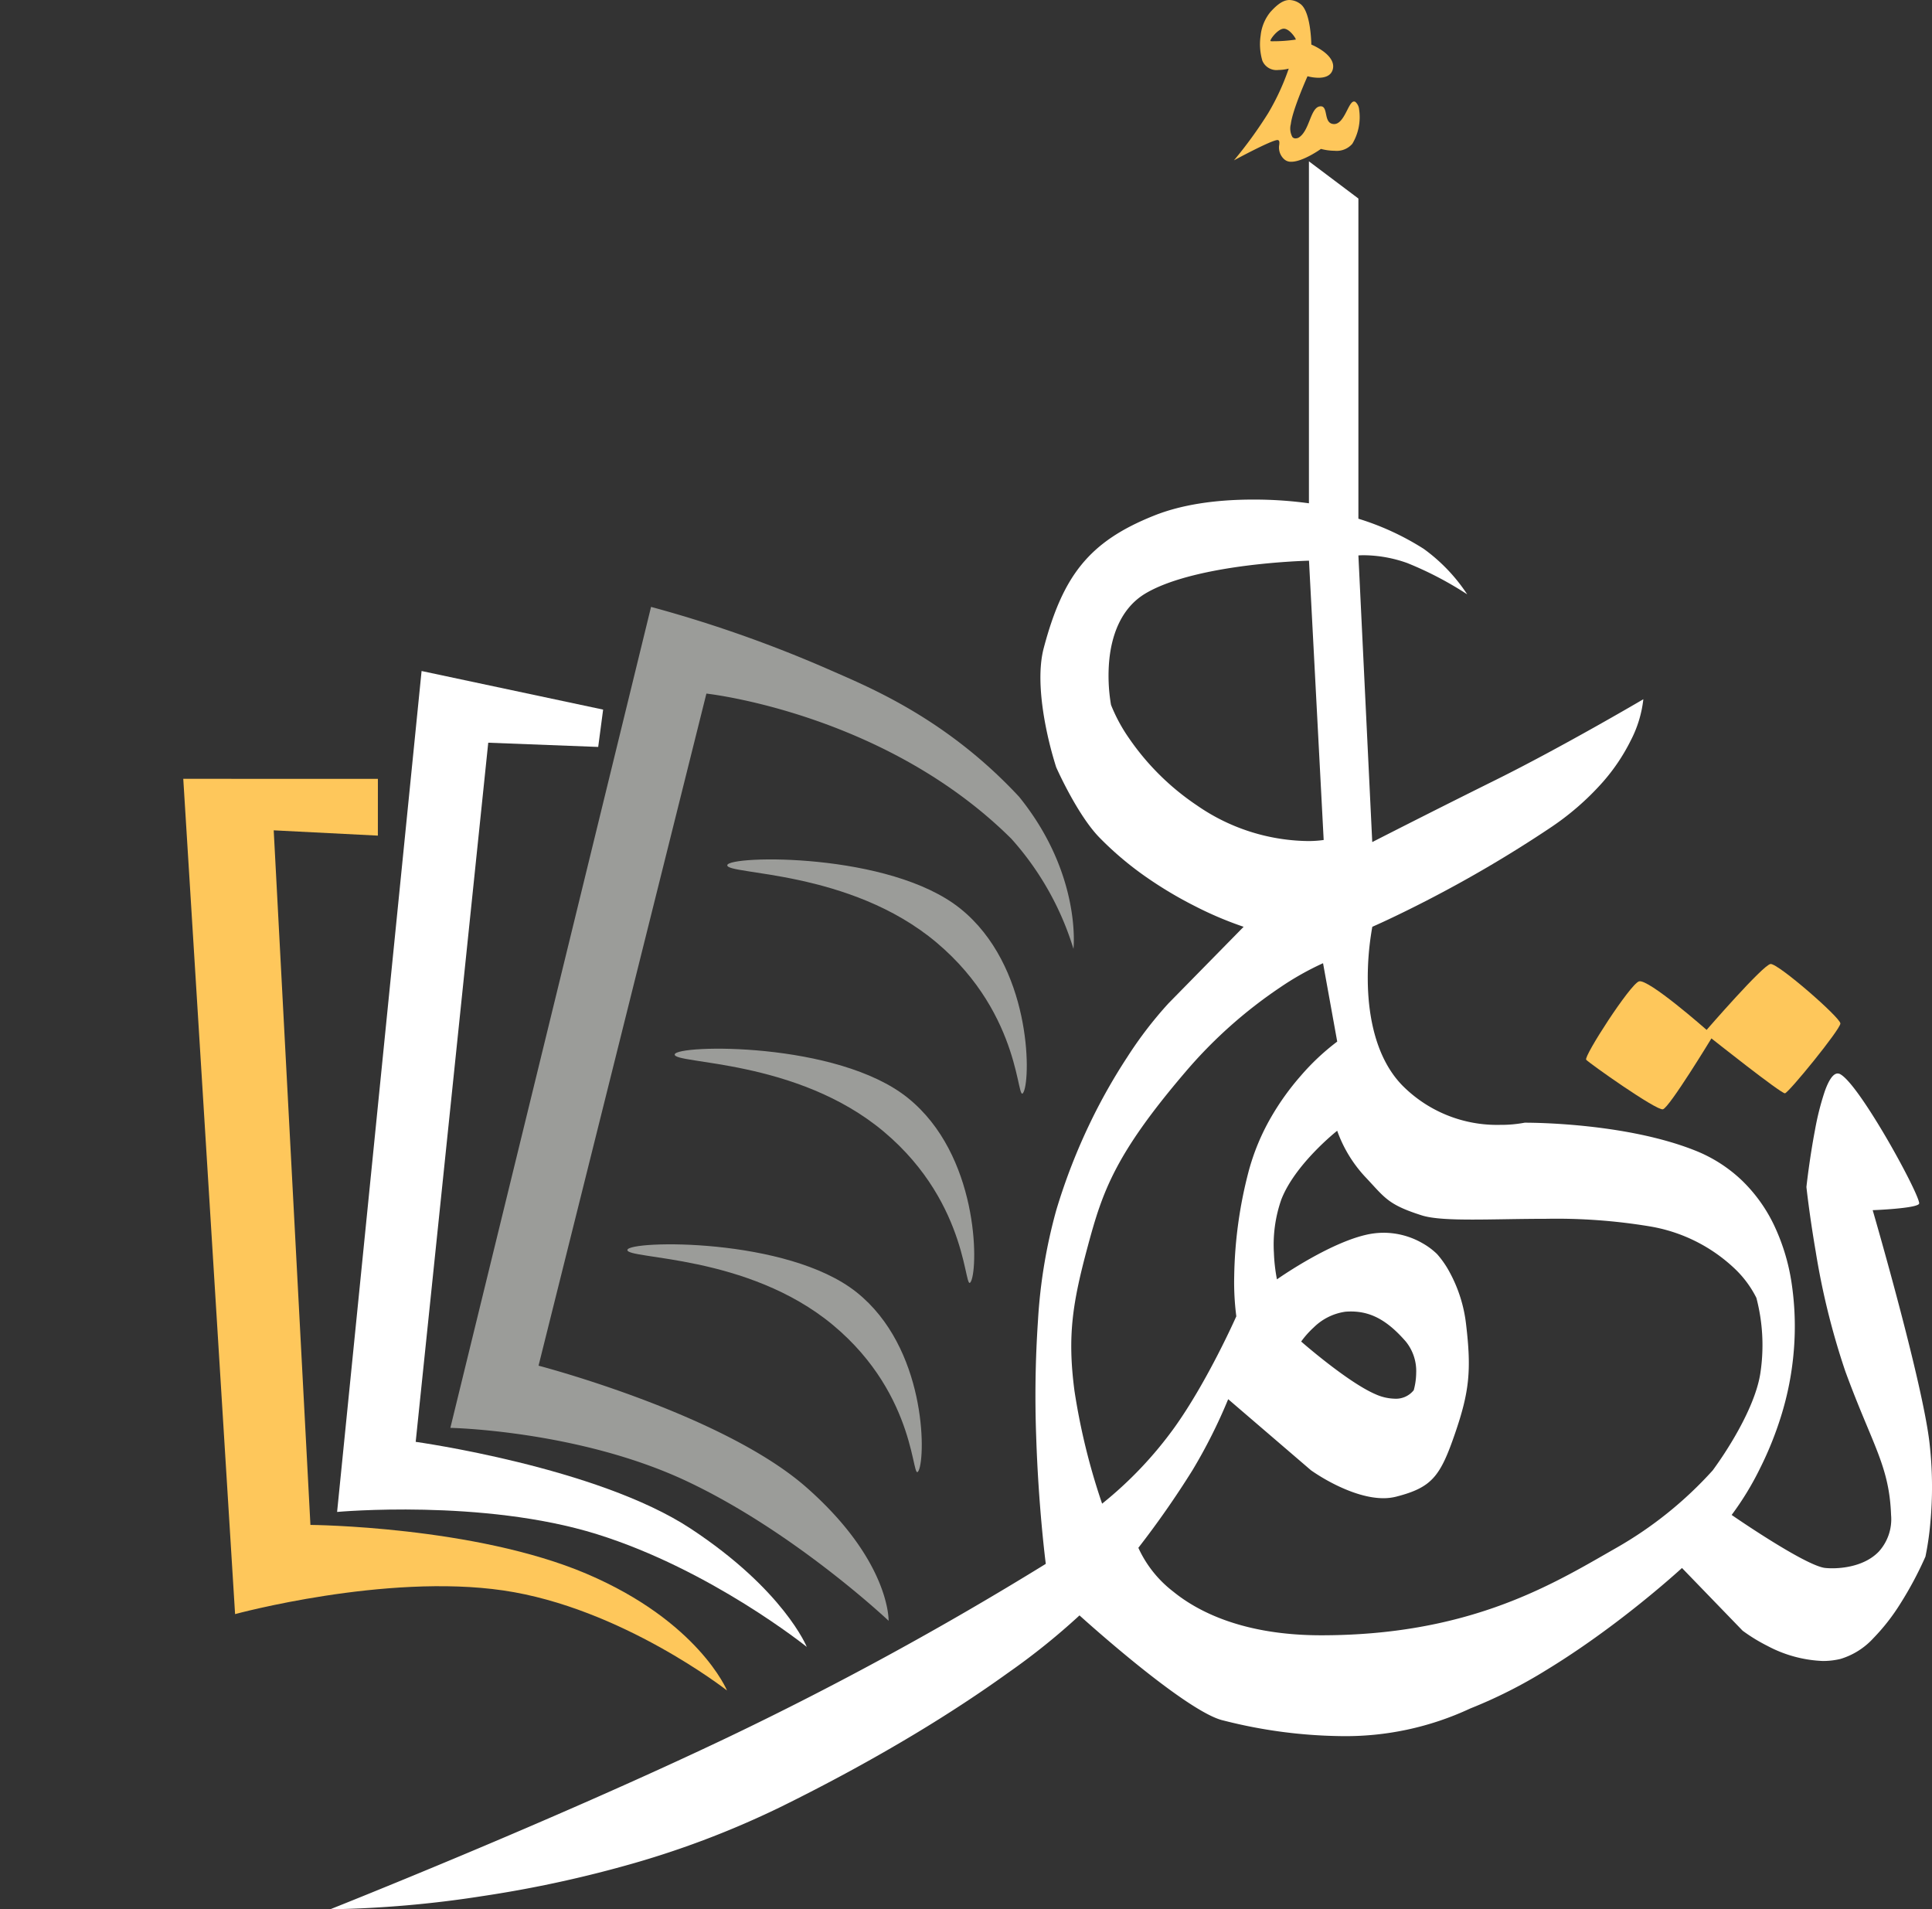 <svg xmlns="http://www.w3.org/2000/svg" width="367.517" height="363.163" viewBox="0 0 367.517 363.163"><rect x="0" y="0" width="367.517" height="363.163" fill="#333333" stroke="none"/><g transform="translate(-1319.193 -165.647)"><path d="M54.91,58.766h0a1.885,1.885,0,0,1-1.323-.447,2.991,2.991,0,0,1-.974-2.792c.039-.448.068-.771-.231-.878a.292.292,0,0,0-.1-.013c-1.148,0-8.214,3.826-8.285,3.864a81.024,81.024,0,0,0,6.519-8.99,45.406,45.406,0,0,0,3.9-8.453l-.012,0a8.3,8.3,0,0,1-1.944.252A2.913,2.913,0,0,1,49.4,39.546a11.109,11.109,0,0,1-.325-4.791A8.451,8.451,0,0,1,50.916,30.3c1.454-1.614,2.548-2.3,3.659-2.3a3.591,3.591,0,0,1,2.009.715c2.071,1.4,2.13,7.7,2.13,7.762l.005,0a11.815,11.815,0,0,1,2.256,1.275c1,.736,2.134,1.907,1.855,3.3-.288,1.438-1.656,1.739-2.752,1.74a8.48,8.48,0,0,1-2.086-.29c-.027.06-2.844,6.328-3.177,9.1a3.374,3.374,0,0,0,.3,2.464.758.758,0,0,0,.592.258,1.477,1.477,0,0,0,.552-.123c1.057-.609,1.627-2.036,2.13-3.3.515-1.289,1-2.507,1.913-2.662a1.251,1.251,0,0,1,.208-.019c.694,0,.84.712,1,1.466.18.878.385,1.873,1.5,1.911h.045c.964,0,1.64-1.032,2.227-2.147.085-.161.167-.322.247-.479.457-.9.852-1.668,1.31-1.668a.49.49,0,0,1,.268.088,2.149,2.149,0,0,1,.7,1.439,9.872,9.872,0,0,1-1.291,6.52,3.93,3.93,0,0,1-3.37,1.328,10.552,10.552,0,0,1-2.6-.354C60.4,56.433,57.092,58.766,54.91,58.766ZM53.477,33.459h0a.946.946,0,0,0-.116.007c-1.044.129-2.363,1.842-2.427,2.265-.007.047,0,.076.026.087a1.99,1.99,0,0,0,.471.028,28.745,28.745,0,0,0,4.332-.319c.019-.038-.05-.194-.176-.4-.358-.578-1.26-1.67-2.11-1.671Z" transform="translate(1509.926 137.647)" fill="#fec75b"/><path d="M44.067,360.477H44c.392-.156,42-16.655,75.729-32.742a644.986,644.986,0,0,0,60.4-32.963l0-.009c-.143-1.112-1.405-11.239-1.825-24.2a212.594,212.594,0,0,1,.332-21.947,100.148,100.148,0,0,1,3.488-21.121,113.071,113.071,0,0,1,6.511-16.755,108.992,108.992,0,0,1,6.984-12.343,75.575,75.575,0,0,1,7.849-10.238l14.3-14.565-.015,0a68.485,68.485,0,0,1-9.328-3.966,76.382,76.382,0,0,1-8.9-5.286,61.87,61.87,0,0,1-9.243-7.776c-4.213-4.355-8.132-13.223-8.171-13.312a71.054,71.054,0,0,1-2.048-8.079c-.8-4.181-1.511-10.105-.325-14.589,1.91-7.218,4.12-12.1,7.168-15.845,3.209-3.939,7.481-6.827,13.85-9.366,5.058-2.015,11.4-3.037,18.853-3.037a76.124,76.124,0,0,1,10.578.707V28l9.41,7.076v60.9h0a51.2,51.2,0,0,1,12.416,5.728,33.075,33.075,0,0,1,8.282,8.658,66.093,66.093,0,0,0-11.4-5.952,25.069,25.069,0,0,0-8.254-1.486c-.66,0-1.041.036-1.044.037l2.634,54.526c.007-.005.085-.045.228-.118,3.469-1.771,12.677-6.457,23.248-11.7,12.757-6.332,27.942-15.264,28.093-15.353v.007a22.392,22.392,0,0,1-2.419,7.884,36.534,36.534,0,0,1-5.312,7.882A51.475,51.475,0,0,1,276,154.828a238.751,238.751,0,0,1-23.367,13.753c-6.228,3.211-10.348,5-10.389,5.015a54.779,54.779,0,0,0-.843,11.253c.173,5.712,1.439,13.621,6.49,18.86a25.338,25.338,0,0,0,18.624,7.563,24.315,24.315,0,0,0,4.713-.412h.17c1.936,0,19.287.148,32.2,5.271a27.567,27.567,0,0,1,8.911,5.672,29.439,29.439,0,0,1,6.153,8.546,39.133,39.133,0,0,1,3.329,10.933,55.593,55.593,0,0,1,.439,12.833A57.182,57.182,0,0,1,320,266.676a65.672,65.672,0,0,1-4,9.926,56.166,56.166,0,0,1-5.4,8.866c.138.1,14.069,9.723,17.818,10.086.416.04.863.061,1.329.061,1.738,0,6.079-.309,8.839-3.171a9.157,9.157,0,0,0,2.339-6.976c-.236-6.5-1.854-10.382-4.534-16.805-1.224-2.933-2.611-6.257-4.2-10.608a140.431,140.431,0,0,1-5.611-22.744c-1.183-6.885-1.751-12.155-1.756-12.207s.6-5.483,1.619-10.8a52.2,52.2,0,0,1,1.874-7.427c.8-2.24,1.628-3.376,2.451-3.376a1.04,1.04,0,0,1,.518.148c2.251,1.287,6.761,8.708,8.6,11.839,3.155,5.384,6,10.976,6.349,12.464a.531.531,0,0,1,.012.346c-.6.888-8.738,1.2-8.82,1.2l.015.047c.954,3.29,9.358,32.475,10.763,43.952a73.526,73.526,0,0,1,.187,15.511,54.947,54.947,0,0,1-.929,6.387,68.309,68.309,0,0,1-4.759,8.924,38.853,38.853,0,0,1-5.143,6.59,13.924,13.924,0,0,1-6.27,3.95,14.231,14.231,0,0,1-3.352.388,24.382,24.382,0,0,1-10.551-2.88,32.483,32.483,0,0,1-4.7-2.88l-11.538-11.93-.013.013c-.559.512-5.666,5.159-12.814,10.538-4.431,3.335-8.782,6.308-12.931,8.835a91.732,91.732,0,0,1-14.519,7.339,56.019,56.019,0,0,1-24.7,5.253,94.533,94.533,0,0,1-22.2-2.958l-.157-.037c-3.707-.883-10.926-6.265-16.328-10.624-5.874-4.739-10.9-9.3-10.946-9.342l0,.005a129.716,129.716,0,0,1-13.575,10.909c-5.388,3.88-11.356,7.8-17.74,11.638-7.98,4.8-16.634,9.506-25.723,13.976a172.679,172.679,0,0,1-29.511,11.112,224.916,224.916,0,0,1-27.084,5.762A208.788,208.788,0,0,1,44.067,360.477Zm170.76-97.026a100.847,100.847,0,0,1-6.808,13.535,176.912,176.912,0,0,1-10.28,14.734,22,22,0,0,0,6.623,8.319c4.66,3.795,13.33,8.319,28.171,8.319,27.163,0,42.807-8.983,54.23-15.542l.037-.021c.65-.373,1.264-.726,1.876-1.074A74.093,74.093,0,0,0,307,276.987a72.141,72.141,0,0,0,4.129-6.312c1.947-3.342,4.389-8.207,4.965-12.4a35.476,35.476,0,0,0-.791-14.1,20.018,20.018,0,0,0-4.218-5.646,30.832,30.832,0,0,0-15.947-7.929,108.386,108.386,0,0,0-19.911-1.459c-2.44,0-4.765.033-7.334.073l-.372.006c-2.214.035-4.3.067-6.236.067-3.528,0-7.432-.095-9.637-.8-5.659-1.8-6.768-3-9.446-5.915-.4-.435-.854-.928-1.362-1.465a25.312,25.312,0,0,1-5.277-8.716c-.077.061-7.992,6.317-10.623,13.065a25.97,25.97,0,0,0-1.415,10.156,32.8,32.8,0,0,0,.577,5.048.106.106,0,0,1,.023-.018c.695-.483,3.21-2.2,6.424-4,3.364-1.888,8.176-4.24,12-4.727a15.013,15.013,0,0,1,1.887-.121,14.841,14.841,0,0,1,7.432,2.035,13.243,13.243,0,0,1,2.708,2.035,18.057,18.057,0,0,1,2.365,3.414,27.092,27.092,0,0,1,3.136,9.9c1.044,8.777.63,12.863-2.109,20.823-1.36,3.954-2.464,6.594-4.08,8.383-1.517,1.678-3.513,2.691-7.122,3.611a9.851,9.851,0,0,1-2.428.288c-3.321,0-6.882-1.441-9.285-2.65a36.259,36.259,0,0,1-4.464-2.651Zm18.037-82.924a54.768,54.768,0,0,0-8.224,4.647,88.357,88.357,0,0,0-17.99,16.084c-13.362,15.648-15.736,22.727-18.5,32.981-2.934,10.87-3.939,17.1-2.57,27.584a123.991,123.991,0,0,0,5.265,21.5,74.113,74.113,0,0,0,13.753-14.477c6.311-8.81,11.721-21.037,11.775-21.16a50.576,50.576,0,0,1-.4-7.688,83.343,83.343,0,0,1,2.679-19.638,42.6,42.6,0,0,1,4.378-10.617,49.283,49.283,0,0,1,5.622-7.822,44.261,44.261,0,0,1,6.916-6.489l-2.695-14.906Zm5.308,66.242c-.335,0-.68.014-1.027.041a10.708,10.708,0,0,0-6.035,2.982,17.334,17.334,0,0,0-2.4,2.693c.085.075,8.828,7.727,14.107,10.008a9.365,9.365,0,0,0,3.662.863,4.315,4.315,0,0,0,3.647-1.619,12.784,12.784,0,0,0,.462-3.227,8.914,8.914,0,0,0-1.972-6.025C245.129,248.479,242.007,246.769,238.172,246.769ZM230.2,103.96c-.053,0-5.406.126-11.9.954-5.983.763-14.165,2.294-19.172,5.259s-6.532,8.577-6.929,12.762a32.7,32.7,0,0,0,.34,8.457,31.372,31.372,0,0,0,3.427,6.343A48.2,48.2,0,0,0,208.874,150.5a37.834,37.834,0,0,0,21.011,6.787,20.545,20.545,0,0,0,3.107-.2Z" transform="translate(1337.999 168.333)" fill="#fff"/><path d="M1479.394,318.124s1.607-14.169-10.343-28.926c-13.722-14.753-28.19-20.7-35.769-24.022a242.877,242.877,0,0,0-34.243-12.094l-38.176,156.157s24.551.489,45.081,10.194,38.285,26.5,38.285,26.5.331-11.326-15.631-25.372-50.96-23.151-50.96-23.151l31.931-127.836s33.921,3.668,58.03,27.634A55.733,55.733,0,0,1,1479.394,318.124Z" transform="translate(44 28)" fill="#9b9c99"/><path d="M1413.542,302.205c.268-1.877,30.935-2.523,44.353,8.281s13.418,31.889,12.024,34.852,0-14.464-16.555-28.4S1413.274,304.082,1413.542,302.205Z" transform="translate(44 28)" fill="#9b9c99"/><path d="M1413.542,302.205c.268-1.877,30.935-2.523,44.353,8.281s13.418,31.889,12.024,34.852,0-14.464-16.555-28.4S1413.274,304.082,1413.542,302.205Z" transform="translate(34 64)" fill="#9b9c99"/><path d="M1413.542,302.176c.264-1.826,30.4-2.455,43.592,8.056s13.188,31.023,11.818,33.9,0-14.07-16.271-27.632S1413.279,304,1413.542,302.176Z" transform="translate(25 101.211)" fill="#9b9c99"/><path d="M1430.3,272.062l1.918-6.9-33.177-12.076-38.176,156.157s27.8,1.353,48.332,11.058,36.572,26.8,36.572,26.8-2.806-11.333-18.768-25.379-49.475-23.6-49.475-23.6L1409.7,268.355Z" transform="translate(-21.259 237.365) rotate(-8)" fill="#fff"/><path d="M1433.282,265.176l-35.42-10.829-37,154.892s29.6.9,50.125,10.6,35.164,30.649,35.164,30.649-1.358-14.155-19.073-29.046-47.545-24.248-47.545-24.248l31.926-128.443,18.663,6.752Z" transform="matrix(0.956, -0.292, 0.292, 0.956, -56.57, 478.803)" fill="#fec75b"/><path d="M1612,321.006c1.423-.141,13.284,10.2,13.284,11.315s-9.834,13.179-10.543,13.281-13.99-10.442-13.99-10.442-8.009,13.179-9.225,13.483-14.092-8.82-14.6-9.428,8.313-14.294,10.036-14.9,12.875,9.226,12.875,9.226S1610.58,321.147,1612,321.006Z" transform="translate(44 28)" fill="#fec75b"/></g></svg>